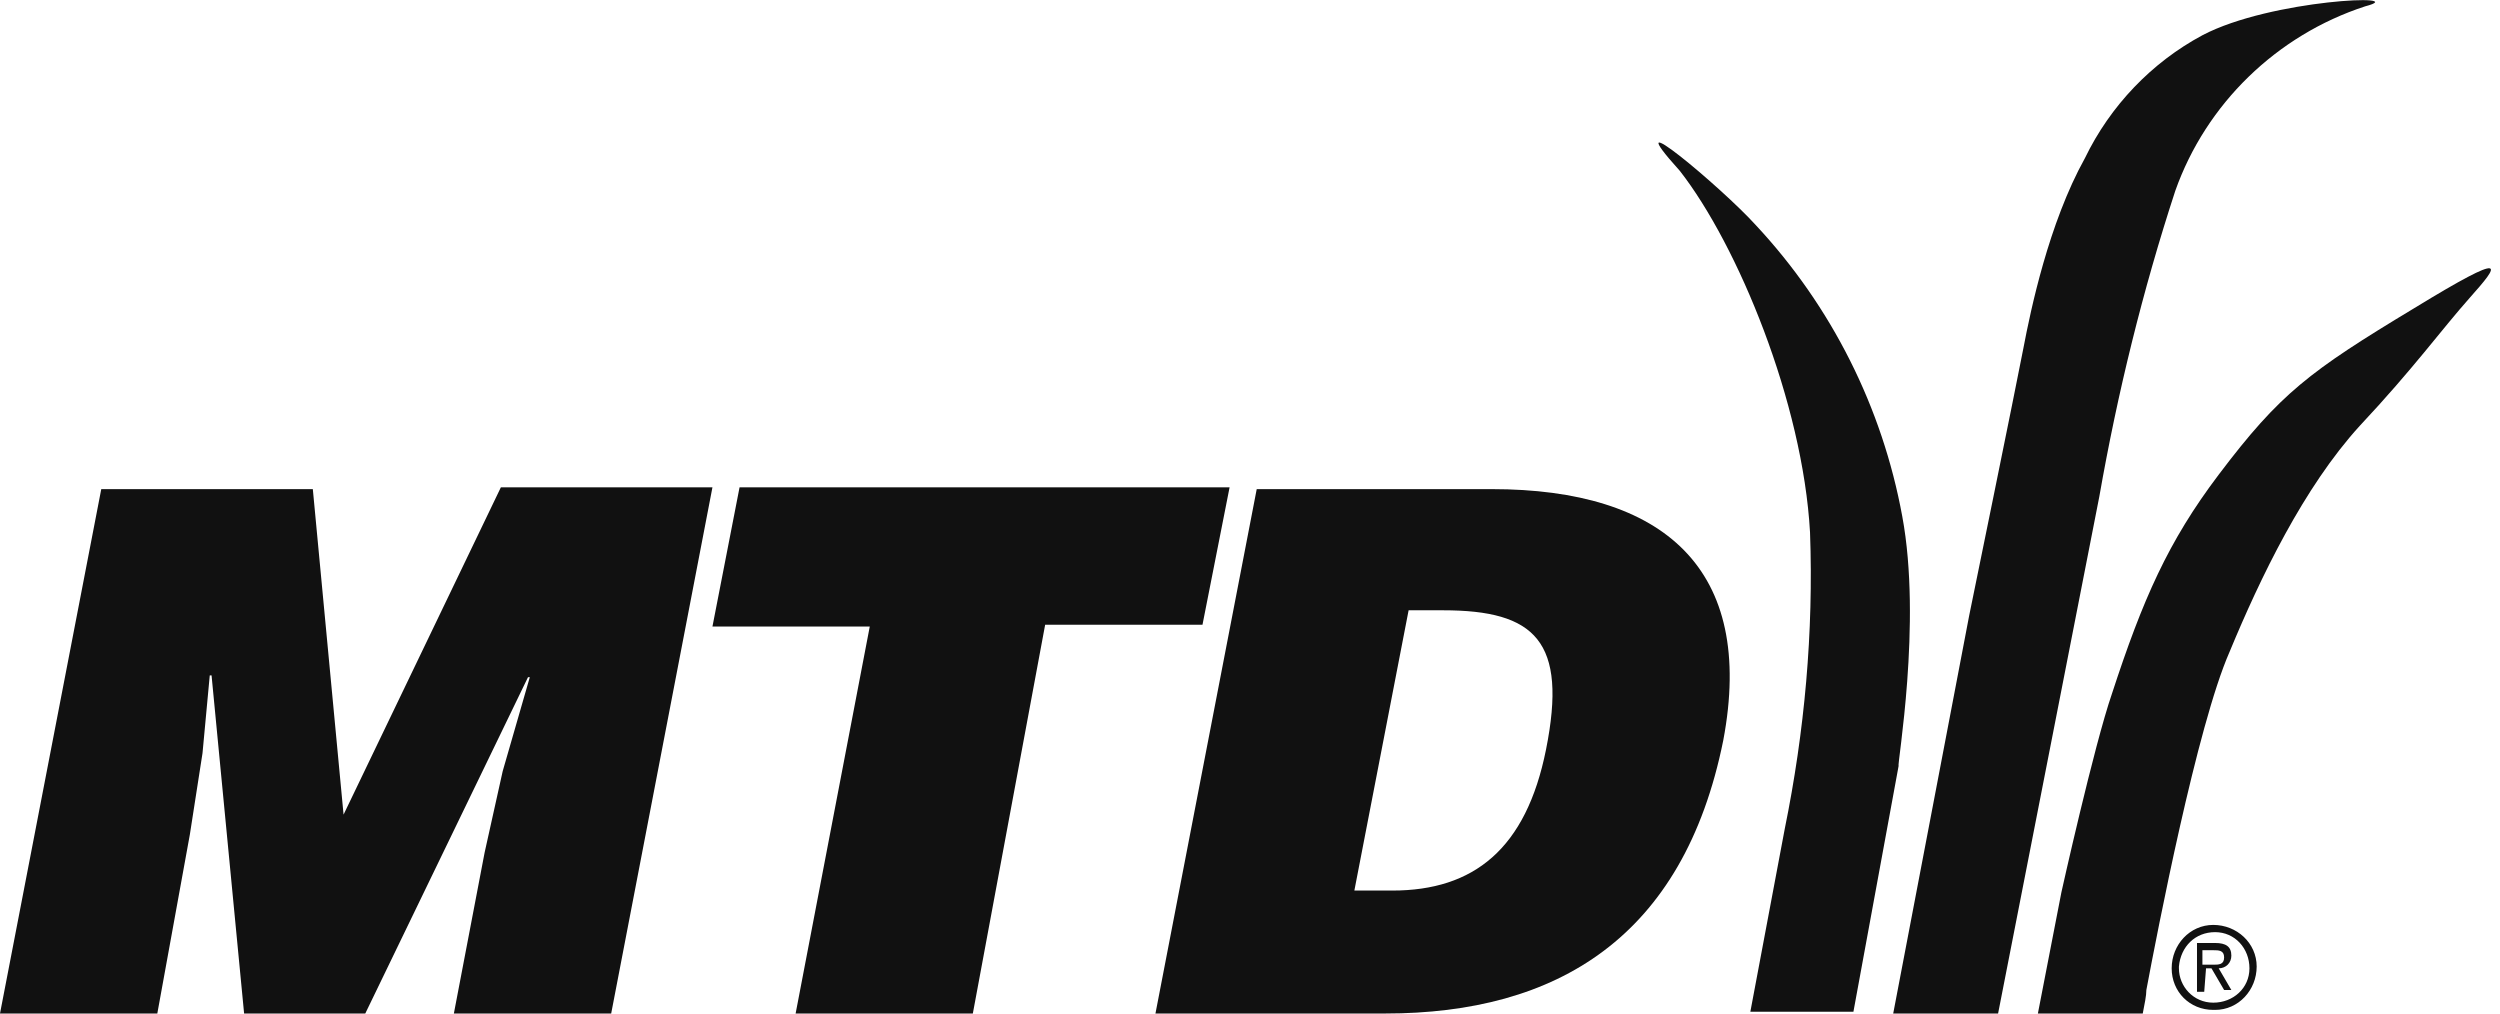 <svg xmlns="http://www.w3.org/2000/svg" width="148" height="60" viewBox="0 0 148 60" fill="none"><path d="M0 60L5.995 28.956H18.519L20.339 48.225L29.652 28.849H42.177L36.182 60H26.869L28.689 50.473L29.759 45.656L31.365 40.089H31.258L21.624 60H14.451L12.524 39.982H12.418L11.989 44.585L11.24 49.402L9.313 60H0Z" fill="#111111"></path><path d="M43.782 28.849H72.792L71.187 36.985H61.873L57.592 60H47.101L51.49 37.092H42.177L43.782 28.849V28.849Z" fill="#111111"></path><path fill-rule="evenodd" clip-rule="evenodd" d="M74.398 28.956L68.403 60H81.998C92.168 60 99.661 55.504 102.016 43.836C103.943 33.666 98.484 28.956 88.314 28.956H74.398ZM82.427 52.721H80.178L83.39 36.129H85.424C90.883 36.129 92.81 37.948 91.525 44.371C90.348 50.259 87.244 52.721 82.427 52.721Z" fill="#111111"></path><path d="M112.613 30.562C111.436 24.139 108.439 18.145 103.943 13.327C101.909 11.079 95.486 5.727 99.447 10.116C102.872 14.505 106.726 23.818 107.154 31.525C107.368 37.413 106.833 43.301 105.655 49.081L103.621 59.893H109.723L112.399 45.334C112.292 45.334 113.791 36.878 112.613 30.562Z" fill="#111111"></path><path d="M128.778 11.293C130.597 6.155 134.772 2.087 140.017 0.375C142.908 -0.375 134.451 -0.054 130.383 2.087C127.386 3.693 124.924 6.262 123.425 9.367C121.284 13.22 120.214 18.359 119.786 20.607C119.357 22.855 116.574 36.45 116.574 36.45L112.078 60H118.287L124.282 29.384C125.352 23.283 126.851 17.181 128.778 11.293Z" fill="#111111"></path><path d="M131.99 38.59C133.809 34.202 136.379 28.849 139.697 25.21C142.908 21.784 144.514 19.536 146.227 17.609C147.94 15.682 148.689 14.719 142.908 18.252C136.7 21.998 134.987 23.283 131.347 28.1C128.35 32.061 126.851 35.486 125.032 41.053C123.961 44.157 122.034 52.828 122.034 52.828L120.643 60H126.851C126.958 59.465 127.065 58.929 127.065 58.608C127.708 55.183 130.063 42.98 131.99 38.59Z" fill="#111111"></path><path fill-rule="evenodd" clip-rule="evenodd" d="M131.026 54.755C129.634 54.755 128.563 55.932 128.563 57.324C128.563 58.715 129.634 59.786 131.026 59.786H131.133C132.524 59.786 133.595 58.608 133.595 57.217C133.595 55.825 132.417 54.755 131.026 54.755ZM133.167 57.324C133.167 58.501 132.203 59.358 131.026 59.358C129.848 59.358 128.992 58.394 128.992 57.324V57.217C129.099 56.039 129.955 55.183 131.133 55.183C132.31 55.183 133.167 56.146 133.167 57.324ZM130.49 58.715H130.062V55.825H131.133C131.775 55.825 132.096 56.039 132.096 56.575C132.096 57.003 131.775 57.324 131.347 57.324L132.096 58.608H131.668L130.919 57.324H130.597L130.49 58.715ZM131.668 56.681C131.668 57.11 131.347 57.11 131.026 57.11H130.383V56.253H131.026C131.347 56.253 131.668 56.253 131.668 56.681Z" fill="#111111"></path></svg>